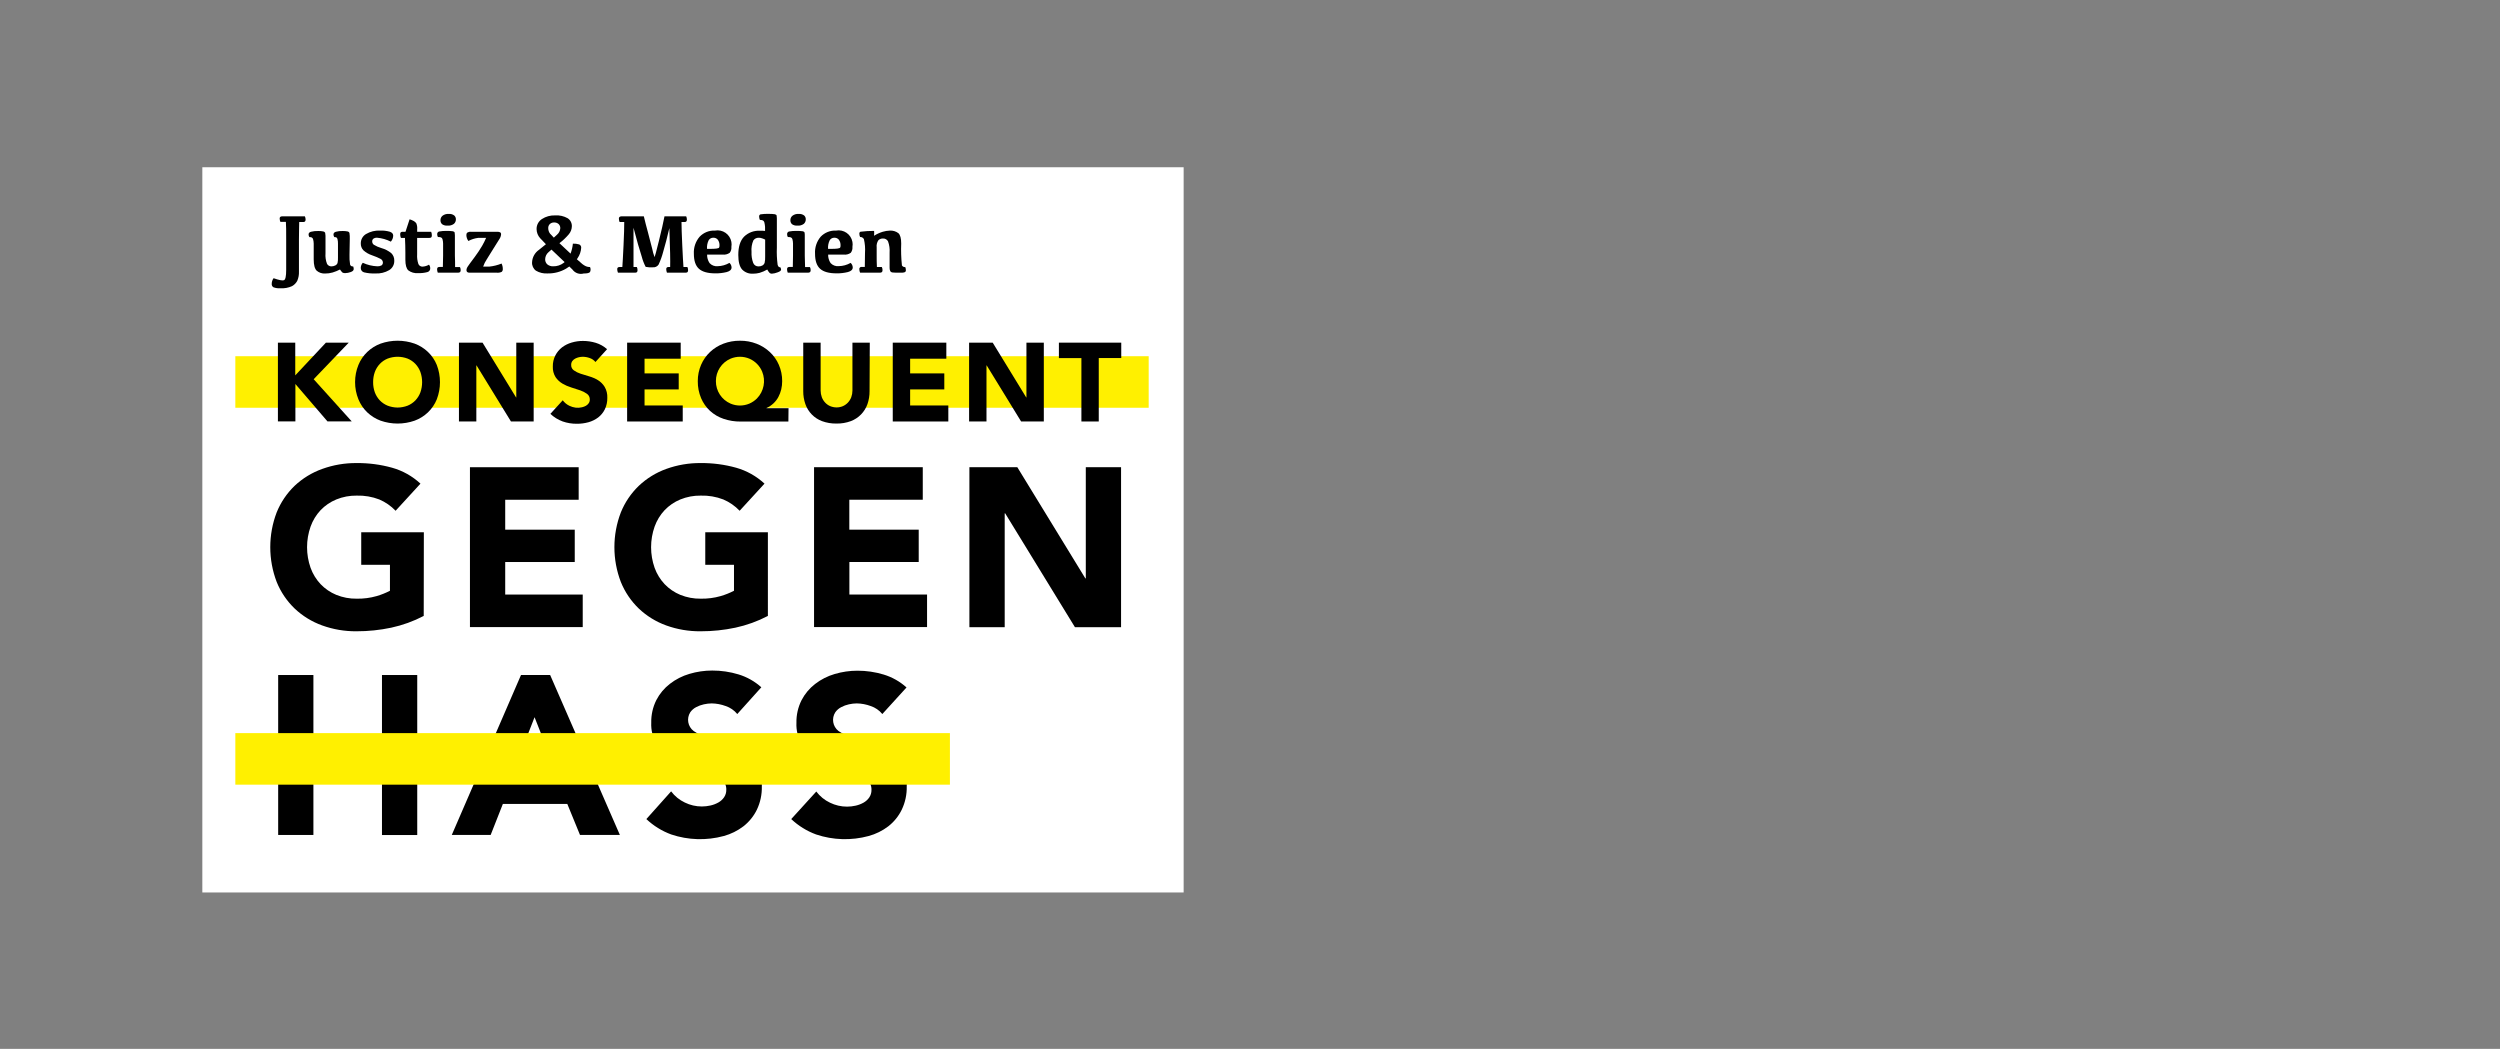 <?xml version="1.0" encoding="UTF-8" standalone="no"?>
<!-- Generator: Adobe Illustrator 27.7.0, SVG Export Plug-In . SVG Version: 6.00 Build 0)  -->

<svg
   version="1.1"
   id="Elemente"
   x="0px"
   y="0px"
   viewBox="0 0 767.65 322.07"
   style="enable-background:new 0 0 767.65 322.07;"
   xml:space="preserve"
   sodipodi:docname="logo-t.svg"
   inkscape:version="1.3.2 (091e20e, 2023-11-25, custom)"
   xmlns:inkscape="http://www.inkscape.org/namespaces/inkscape"
   xmlns:sodipodi="http://sodipodi.sourceforge.net/DTD/sodipodi-0.dtd"
   xmlns="http://www.w3.org/2000/svg"
   xmlns:svg="http://www.w3.org/2000/svg"><rect x="0" y="0" width="767.65" height="322.07" fill="#808080" stroke="none"/><defs
   id="defs46">
	
	
	
</defs><sodipodi:namedview
   id="namedview46"
   pagecolor="#ffffff"
   bordercolor="#000000"
   borderopacity="0.25"
   inkscape:showpageshadow="2"
   inkscape:pageopacity="0.0"
   inkscape:pagecheckerboard="0"
   inkscape:deskcolor="#d1d1d1"
   showguides="true"
   inkscape:zoom="1.2876645"
   inkscape:cx="395.2893"
   inkscape:cy="208.12875"
   inkscape:window-width="1724"
   inkscape:window-height="1360"
   inkscape:window-x="1080"
   inkscape:window-y="0"
   inkscape:window-maximized="0"
   inkscape:current-layer="Elemente"><sodipodi:guide
     position="48.149,75.888"
     orientation="1,0"
     id="guide46"
     inkscape:locked="false" /><sodipodi:guide
     position="134.352,273.921"
     orientation="0,-1"
     id="guide47"
     inkscape:locked="false" /><sodipodi:guide
     position="219.778,47.93"
     orientation="0,-1"
     id="guide48"
     inkscape:locked="false" /><sodipodi:guide
     position="719.131,2.111"
     orientation="1,0"
     id="guide49"
     inkscape:locked="false" /></sodipodi:namedview>
<style
   type="text/css"
   id="style1">
	.st0{fill:#FFFFFF;}
	.st1{fill:#027DBD;}
	.st2{fill:#DADADA;}
	.st3{display:none;fill:#DADADA;}
</style>


<rect
   style="fill:#ffffff;fill-opacity:1;stroke-width:0.815"
   id="rect2"
   width="301.321"
   height="222.687"
   x="62.128"
   y="51.354" /><rect
   x="72.264"
   y="109.378"
   fill="#fff000"
   width="280.453"
   height="15.829"
   id="rect1"
   style="stroke-width:0.789" /><g
   id="g32"
   transform="matrix(0.789,0,0,0.789,65.906,61.802)"
   style="fill:#000000;fill-opacity:1">
		<path
   fill="#ffffff"
   d="m 142.19,246.616 h 15.521 l -27.138,-62.244 h -11.345 l -26.942,62.244 h 15.134 l 4.747,-12.068 h 25.081 z m -17.683,-45.829 8.305,21.098 h -16.519 z"
   id="path1"
   style="fill:#000000;fill-opacity:1" />
		<path
   fill="#ffffff"
   d="m 24.623,55.023 h 6.752 V 67.764 L 43.301,55.023 h 8.887 L 38.542,69.253 53.353,85.668 H 43.912 L 31.429,71.115 V 85.668 H 24.625 V 55.023 Z"
   id="path2"
   style="fill:#000000;fill-opacity:1" />
		<path
   fill="#ffffff"
   d="m 54.658,70.389 c -0.008,-2.288 0.432,-4.555 1.293,-6.674 0.779,-1.92 1.956,-3.652 3.454,-5.083 1.488,-1.415 3.249,-2.516 5.174,-3.234 4.292,-1.5 8.967,-1.5 13.259,0 1.926,0.716 3.688,1.816 5.174,3.234 1.498,1.431 2.676,3.164 3.453,5.083 1.64,4.299 1.64,9.05 0,13.349 -0.777,1.924 -1.955,3.661 -3.453,5.097 -1.487,1.414 -3.249,2.51 -5.174,3.222 -4.292,1.5 -8.967,1.5 -13.259,0 -1.924,-0.714 -3.684,-1.811 -5.174,-3.222 -1.498,-1.436 -2.675,-3.173 -3.454,-5.097 -0.863,-2.119 -1.302,-4.387 -1.293,-6.675 z m 7.024,0 c -0.016,1.352 0.208,2.697 0.66,3.971 0.432,1.156 1.086,2.215 1.927,3.117 0.854,0.886 1.88,1.586 3.015,2.057 2.524,0.982 5.327,0.982 7.852,0 1.136,-0.471 2.162,-1.171 3.016,-2.057 0.841,-0.902 1.496,-1.961 1.927,-3.117 0.896,-2.563 0.896,-5.354 0,-7.917 -0.428,-1.161 -1.083,-2.225 -1.927,-3.13 -0.85,-0.894 -1.875,-1.599 -3.016,-2.07 -2.526,-0.966 -5.323,-0.966 -7.852,0 -1.14,0.472 -2.165,1.177 -3.015,2.07 -0.844,0.905 -1.499,1.969 -1.927,3.13 -0.448,1.269 -0.672,2.604 -0.66,3.946 z"
   id="path3"
   style="fill:#000000;fill-opacity:1" />
		<path
   fill="#ffffff"
   d="m 95.08,55.023 h 9.184 l 13.053,21.33 h 0.076 v -21.33 h 6.766 v 30.682 h -8.834 l -13.4,-21.834 h -0.078 v 21.834 h -6.765 z"
   id="path4"
   style="fill:#000000;fill-opacity:1" />
		<path
   fill="#ffffff"
   d="m 148.204,62.552 c -0.579,-0.716 -1.353,-1.25 -2.227,-1.54 -0.856,-0.316 -1.763,-0.482 -2.677,-0.491 -0.51,10e-4 -1.017,0.057 -1.514,0.168 -0.514,0.115 -1.01,0.298 -1.476,0.543 -0.441,0.236 -0.825,0.567 -1.125,0.97 -0.295,0.435 -0.443,0.951 -0.427,1.476 -0.047,0.839 0.345,1.642 1.034,2.122 0.792,0.56 1.664,0.996 2.587,1.293 1.048,0.349 2.188,0.697 3.402,1.048 1.192,0.341 2.337,0.836 3.4,1.475 1.051,0.652 1.936,1.538 2.587,2.587 0.76,1.3 1.123,2.792 1.049,4.294 0.033,1.542 -0.294,3.07 -0.957,4.463 -0.609,1.239 -1.494,2.323 -2.587,3.169 -1.133,0.852 -2.413,1.482 -3.777,1.862 -1.475,0.405 -2.998,0.605 -4.526,0.596 -1.885,0.02 -3.758,-0.286 -5.537,-0.906 -1.773,-0.649 -3.397,-1.652 -4.771,-2.949 l 4.812,-5.277 c 0.677,0.912 1.563,1.646 2.587,2.135 1.526,0.757 3.271,0.959 4.93,0.568 0.535,-0.117 1.049,-0.313 1.525,-0.582 0.429,-0.248 0.794,-0.588 1.073,-0.996 0.285,-0.423 0.431,-0.926 0.414,-1.436 0.032,-0.859 -0.365,-1.679 -1.061,-2.187 -0.814,-0.587 -1.714,-1.05 -2.665,-1.37 -1.062,-0.375 -2.226,-0.75 -3.467,-1.125 -1.213,-0.363 -2.377,-0.872 -3.467,-1.515 -1.061,-0.633 -1.97,-1.489 -2.665,-2.509 -0.76,-1.233 -1.129,-2.667 -1.061,-4.113 -0.037,-1.504 0.301,-2.993 0.982,-4.333 0.627,-1.217 1.511,-2.285 2.587,-3.13 1.125,-0.85 2.396,-1.485 3.752,-1.875 1.423,-0.426 2.899,-0.64 4.385,-0.634 1.7,-0.005 3.392,0.244 5.019,0.737 1.623,0.497 3.119,1.34 4.386,2.471 z"
   id="path5"
   style="fill:#000000;fill-opacity:1" />
		<path
   fill="#ffffff"
   d="m 160.531,55.023 h 20.851 v 6.248 h -14.073 v 5.717 h 13.298 v 6.235 h -13.298 v 6.248 h 14.862 v 6.233 h -21.64 z"
   id="path6"
   style="fill:#000000;fill-opacity:1" />
		<path
   fill="#ffffff"
   d="m 223.291,85.73 h -18.587 c -2.261,0.024 -4.509,-0.334 -6.648,-1.061 -1.949,-0.654 -3.743,-1.707 -5.265,-3.092 -1.489,-1.386 -2.671,-3.068 -3.467,-4.94 -0.884,-2.1 -1.324,-4.358 -1.294,-6.636 -0.017,-2.188 0.425,-4.355 1.294,-6.364 0.815,-1.882 2.004,-3.581 3.492,-4.993 1.497,-1.4 3.256,-2.495 5.174,-3.221 2.064,-0.782 4.259,-1.172 6.468,-1.151 2.211,-0.025 4.407,0.375 6.468,1.177 1.917,0.74 3.673,1.844 5.174,3.247 1.484,1.398 2.668,3.083 3.479,4.954 0.873,2.002 1.313,4.167 1.293,6.352 0.005,1.079 -0.117,2.156 -0.362,3.208 -0.244,1.025 -0.618,2.017 -1.112,2.948 -0.493,0.928 -1.135,1.767 -1.9,2.483 -0.802,0.753 -1.725,1.366 -2.729,1.811 v 0.078 h 8.576 z M 195.08,70.002 c -0.026,3.807 2.23,7.258 5.729,8.757 2.323,0.982 4.946,0.982 7.271,0 1.111,-0.478 2.121,-1.161 2.975,-2.019 2.706,-2.77 3.5,-6.887 2.019,-10.464 -0.947,-2.262 -2.738,-4.065 -4.992,-5.032 -2.327,-0.966 -4.942,-0.966 -7.271,0 -3.499,1.5 -5.757,4.951 -5.731,8.758 z"
   id="path7"
   style="fill:#000000;fill-opacity:1" />
		<path
   fill="#ffffff"
   d="m 254.878,73.908 c 0.019,1.707 -0.258,3.405 -0.814,5.02 -1.067,3.06 -3.437,5.488 -6.468,6.636 -1.787,0.661 -3.683,0.981 -5.588,0.944 -1.922,0.037 -3.834,-0.283 -5.64,-0.944 -3.036,-1.139 -5.407,-3.571 -6.469,-6.636 -0.562,-1.613 -0.841,-3.312 -0.827,-5.02 V 55.023 h 6.766 v 18.626 c 0.001,0.882 0.154,1.757 0.453,2.587 0.288,0.777 0.728,1.489 1.293,2.096 0.551,0.599 1.221,1.074 1.967,1.396 0.791,0.328 1.64,0.495 2.496,0.492 0.849,0.007 1.688,-0.16 2.471,-0.492 0.738,-0.329 1.402,-0.804 1.953,-1.396 0.563,-0.608 1,-1.32 1.293,-2.096 0.3,-0.83 0.452,-1.705 0.453,-2.587 V 55.023 h 6.752 z"
   id="path8"
   style="fill:#000000;fill-opacity:1" />
		<path
   fill="#ffffff"
   d="m 263.907,55.023 h 20.851 v 6.248 h -14.086 v 5.717 h 13.297 v 6.235 h -13.297 v 6.248 h 14.862 v 6.233 h -21.627 z"
   id="path9"
   style="fill:#000000;fill-opacity:1" />
		<path
   fill="#ffffff"
   d="m 293.618,55.023 h 9.185 l 13.051,21.33 h 0.078 v -21.33 h 6.766 v 30.682 h -8.836 L 300.463,63.871 h -0.077 v 21.834 h -6.766 z"
   id="path10"
   style="fill:#000000;fill-opacity:1" />
		<path
   fill="#ffffff"
   d="m 337.326,61.037 h -8.759 v -6.015 h 24.268 v 5.989 h -8.757 v 24.692 h -6.752 z"
   id="path11"
   style="fill:#000000;fill-opacity:1" />
		<path
   fill="#ffffff"
   d="m 81.369,161.374 c -3.996,2.091 -8.256,3.631 -12.664,4.579 -4.427,0.936 -8.94,1.403 -13.465,1.397 -4.567,0.046 -9.105,-0.724 -13.4,-2.276 -3.979,-1.431 -7.622,-3.667 -10.697,-6.57 -3.034,-2.918 -5.42,-6.444 -6.998,-10.349 -3.328,-8.722 -3.328,-18.364 0,-27.086 1.578,-3.904 3.964,-7.43 6.998,-10.348 3.077,-2.895 6.72,-5.122 10.697,-6.545 4.312,-1.563 8.867,-2.338 13.452,-2.29 4.649,-0.042 9.282,0.566 13.763,1.811 4.123,1.156 7.91,3.28 11.047,6.196 l -9.676,10.555 c -1.794,-1.879 -3.95,-3.375 -6.338,-4.397 -2.803,-1.081 -5.793,-1.591 -8.796,-1.5 -2.726,-0.039 -5.431,0.472 -7.955,1.5 -2.308,0.952 -4.392,2.375 -6.118,4.178 -1.716,1.838 -3.036,4.008 -3.881,6.377 -1.828,5.195 -1.828,10.858 0,16.052 0.852,2.354 2.171,4.512 3.881,6.338 1.728,1.804 3.812,3.227 6.118,4.179 2.525,1.023 5.23,1.529 7.955,1.487 2.623,0.052 5.238,-0.289 7.761,-1.009 1.787,-0.521 3.521,-1.214 5.174,-2.068 V 141.47 H 57.051 v -12.663 h 24.37 z"
   id="path12"
   style="fill:#000000;fill-opacity:1" />
		<path
   fill="#ffffff"
   d="m 99.362,103.504 h 42.311 v 12.662 h -28.587 v 11.643 h 27.061 v 12.585 h -27.061 v 12.664 h 30.165 v 12.663 H 99.362 Z"
   id="path13"
   style="fill:#000000;fill-opacity:1" />
		<path
   fill="#ffffff"
   d="m 215.311,161.374 c -3.994,2.091 -8.255,3.631 -12.662,4.579 -4.429,0.936 -8.94,1.403 -13.467,1.397 -4.584,0.053 -9.141,-0.718 -13.451,-2.276 -3.962,-1.433 -7.585,-3.666 -10.646,-6.558 -3.035,-2.918 -5.42,-6.444 -6.998,-10.348 -3.346,-8.719 -3.346,-18.367 0,-27.085 1.578,-3.904 3.963,-7.431 6.998,-10.349 3.063,-2.893 6.685,-5.125 10.646,-6.558 4.311,-1.563 8.866,-2.338 13.451,-2.29 4.649,-0.042 9.282,0.566 13.764,1.811 4.122,1.159 7.908,3.283 11.047,6.196 l -9.676,10.555 c -1.794,-1.879 -3.95,-3.375 -6.339,-4.397 -2.803,-1.081 -5.793,-1.591 -8.796,-1.5 -2.726,-0.039 -5.431,0.472 -7.955,1.5 -2.308,0.952 -4.392,2.375 -6.117,4.178 -1.717,1.838 -3.036,4.008 -3.881,6.377 -1.828,5.195 -1.828,10.858 0,16.052 0.851,2.354 2.171,4.512 3.881,6.338 1.727,1.804 3.811,3.227 6.117,4.179 2.525,1.023 5.23,1.529 7.955,1.487 2.623,0.052 5.238,-0.289 7.762,-1.009 1.788,-0.521 3.521,-1.214 5.175,-2.068 V 141.47 h -11.176 v -12.664 h 24.368 z"
   id="path14"
   style="fill:#000000;fill-opacity:1" />
		<path
   fill="#ffffff"
   d="m 233.277,103.504 h 42.311 v 12.662 h -28.586 v 11.643 h 27.008 v 12.585 h -26.983 v 12.664 h 30.229 v 12.663 h -43.979 z"
   id="path15"
   style="fill:#000000;fill-opacity:1" />
		<path
   fill="#ffffff"
   d="m 293.735,103.504 h 18.651 l 26.479,43.267 h 0.168 v -43.267 h 13.724 v 62.269 h -17.94 l -27.163,-44.328 h -0.182 v 44.328 h -13.736 z"
   id="path16"
   style="fill:#000000;fill-opacity:1" />
		<path
   fill="#ffffff"
   d="m 24.727,184.372 h 13.712 v 23.283 h 26.685 v -23.283 h 13.725 v 62.271 H 65.123 V 219.699 H 38.439 v 26.918 H 24.727 Z"
   id="path17"
   style="fill:#000000;fill-opacity:1" />
		<path
   fill="#ffffff"
   d="m 203.398,199.558 c -1.18,-1.452 -2.75,-2.534 -4.527,-3.117 -1.731,-0.645 -3.561,-0.99 -5.407,-1.021 -1.036,0.008 -2.068,0.13 -3.078,0.361 -1.046,0.228 -2.056,0.598 -3.001,1.101 -0.906,0.468 -1.688,1.146 -2.275,1.979 -1.531,2.398 -0.97,5.57 1.293,7.295 1.634,1.122 3.426,1.994 5.315,2.587 2.147,0.711 4.45,1.41 6.907,2.121 2.426,0.685 4.748,1.689 6.907,2.988 2.146,1.293 3.967,3.063 5.315,5.174 1.528,2.639 2.262,5.662 2.108,8.705 0.078,3.129 -0.582,6.229 -1.927,9.055 -1.231,2.527 -3.023,4.738 -5.239,6.469 -2.281,1.738 -4.877,3.021 -7.646,3.775 -6.727,1.826 -13.844,1.613 -20.449,-0.607 -3.598,-1.319 -6.89,-3.356 -9.676,-5.987 l 9.638,-10.787 c 1.394,1.86 3.224,3.354 5.329,4.346 2.063,1.015 4.335,1.541 6.636,1.539 1.14,-0.004 2.276,-0.133 3.389,-0.389 1.079,-0.242 2.116,-0.644 3.078,-1.189 0.878,-0.5 1.631,-1.194 2.199,-2.031 0.57,-0.856 0.863,-1.866 0.841,-2.896 0.062,-1.746 -0.749,-3.408 -2.16,-4.438 -1.649,-1.192 -3.474,-2.127 -5.407,-2.768 -2.173,-0.76 -4.519,-1.521 -7.035,-2.289 -2.46,-0.742 -4.823,-1.774 -7.037,-3.08 -2.168,-1.297 -4.017,-3.063 -5.406,-5.174 -1.553,-2.5 -2.306,-5.416 -2.16,-8.354 -0.065,-3.049 0.613,-6.069 1.979,-8.796 1.274,-2.47 3.076,-4.628 5.276,-6.325 2.271,-1.759 4.851,-3.076 7.606,-3.88 2.884,-0.859 5.877,-1.295 8.886,-1.293 3.458,-0.009 6.897,0.498 10.206,1.5 3.295,0.999 6.329,2.713 8.887,5.019 z"
   id="path18"
   style="fill:#000000;fill-opacity:1" />
		<path
   fill="#ffffff"
   d="m 259.846,199.558 c -1.179,-1.452 -2.751,-2.534 -4.527,-3.117 -1.73,-0.645 -3.56,-0.99 -5.406,-1.021 -1.036,0.008 -2.068,0.13 -3.078,0.361 -1.043,0.225 -2.049,0.595 -2.988,1.101 -0.913,0.464 -1.698,1.143 -2.289,1.979 -1.546,2.382 -1.013,5.551 1.229,7.295 1.634,1.122 3.426,1.994 5.315,2.587 2.147,0.711 4.449,1.41 6.907,2.121 2.426,0.683 4.749,1.688 6.907,2.988 2.148,1.289 3.97,3.061 5.315,5.174 1.532,2.637 2.271,5.66 2.121,8.705 0.073,3.129 -0.591,6.229 -1.939,9.055 -1.23,2.527 -3.022,4.738 -5.238,6.469 -2.281,1.738 -4.877,3.021 -7.646,3.775 -6.727,1.826 -13.844,1.613 -20.449,-0.607 -3.599,-1.319 -6.89,-3.356 -9.677,-5.987 l 9.754,-10.724 c 1.395,1.861 3.225,3.354 5.328,4.347 2.065,1.012 4.337,1.539 6.637,1.539 1.141,-0.002 2.276,-0.134 3.39,-0.39 1.079,-0.242 2.116,-0.643 3.078,-1.188 0.878,-0.5 1.63,-1.195 2.199,-2.031 0.568,-0.857 0.862,-1.867 0.841,-2.896 0.061,-1.746 -0.749,-3.408 -2.16,-4.438 -1.649,-1.195 -3.473,-2.129 -5.407,-2.768 -2.173,-0.761 -4.519,-1.521 -7.036,-2.289 -2.461,-0.742 -4.822,-1.775 -7.036,-3.08 -2.168,-1.295 -4.017,-3.064 -5.406,-5.174 -1.548,-2.502 -2.301,-5.416 -2.16,-8.355 -0.066,-3.05 0.612,-6.068 1.979,-8.796 1.275,-2.469 3.077,-4.628 5.277,-6.325 2.271,-1.759 4.85,-3.075 7.605,-3.881 2.884,-0.858 5.878,-1.295 8.887,-1.293 3.457,-0.008 6.896,0.498 10.206,1.5 3.295,0.999 6.329,2.713 8.886,5.02 z"
   id="path19"
   style="fill:#000000;fill-opacity:1" />
		<path
   fill="#ffffff"
   d="m 26.318,5.87 h 8.796 c 0.181,0.371 0.277,0.777 0.285,1.19 0.029,0.282 -0.049,0.564 -0.222,0.789 -0.179,0.164 -0.418,0.244 -0.659,0.22 h -1.604 c 0,1.371 -0.104,3.635 -0.104,6.791 v 12.482 c 0.058,1.231 -0.163,2.46 -0.646,3.596 -0.458,0.886 -1.17,1.615 -2.044,2.096 -1.406,0.637 -2.947,0.916 -4.488,0.815 -0.931,0.079 -1.867,-0.049 -2.742,-0.375 -0.454,-0.266 -0.715,-0.77 -0.673,-1.293 -0.008,-0.805 0.246,-1.59 0.726,-2.238 2.096,0.737 3.428,1.009 4.021,0.789 0.596,-0.22 0.88,-1.552 0.88,-4.021 V 14.798 c 0,-3.145 0,-5.407 -0.116,-6.778 H 25.582 C 25.415,7.609 25.323,7.17 25.311,6.727 25.284,6.48 25.374,6.235 25.557,6.067 25.776,5.905 26.048,5.837 26.318,5.87 Z"
   id="path20"
   style="fill:#000000;fill-opacity:1" />
		<path
   fill="#ffffff"
   d="m 52.486,20.68 c -0.061,1.328 0.018,2.659 0.231,3.971 0.156,0.505 0.675,0.804 1.19,0.687 0.138,0.318 0.213,0.66 0.22,1.009 0,0.53 -0.389,0.931 -1.177,1.203 -0.688,0.257 -1.414,0.396 -2.147,0.414 -0.373,0.031 -0.747,-0.05 -1.074,-0.233 -0.358,-0.354 -0.676,-0.749 -0.943,-1.177 -0.92,0.474 -1.881,0.863 -2.871,1.164 -0.959,0.274 -1.952,0.41 -2.949,0.4 -1.178,0.066 -2.335,-0.321 -3.232,-1.086 -0.776,-0.725 -1.179,-2.198 -1.179,-4.424 0,-3.312 0,-5.368 0,-6.144 C 38.55,15.886 38.467,15.312 38.31,14.756 38.238,14.47 38.05,14.227 37.792,14.084 37.493,13.978 37.177,13.93 36.86,13.94 c -0.2,-0.312 -0.305,-0.677 -0.298,-1.048 0,-0.491 0.298,-0.828 0.905,-1.021 0.929,-0.234 1.889,-0.335 2.846,-0.298 0.664,-0.021 1.328,0.034 1.979,0.168 0.308,0.054 0.575,0.243 0.725,0.518 0.129,0.748 0.173,1.507 0.129,2.264 v 5.73 c -0.114,1.397 0.089,2.805 0.597,4.112 0.343,0.611 0.994,0.983 1.693,0.971 0.526,0.002 1.046,-0.122 1.515,-0.362 0.408,-0.189 0.725,-0.534 0.879,-0.958 0.144,-0.697 0.199,-1.41 0.168,-2.121 0,-2.846 0,-4.644 0,-5.42 0.017,-0.574 -0.045,-1.148 -0.181,-1.707 -0.049,-0.269 -0.19,-0.512 -0.401,-0.686 -0.274,-0.112 -0.57,-0.161 -0.866,-0.144 -0.2,-0.312 -0.304,-0.677 -0.298,-1.048 0,-0.491 0.311,-0.828 0.919,-1.021 0.842,-0.229 1.715,-0.329 2.587,-0.298 0.664,-0.021 1.328,0.035 1.979,0.168 0.323,0.062 0.596,0.279 0.725,0.582 0.125,0.782 0.169,1.576 0.13,2.367 z"
   id="path21"
   style="fill:#000000;fill-opacity:1" />
		<path
   fill="#ffffff"
   d="m 64.45,11.406 c 1.267,-0.051 2.533,0.103 3.751,0.453 0.88,0.312 1.293,0.815 1.293,1.54 -0.029,0.854 -0.354,1.673 -0.918,2.315 -1.662,-0.846 -3.472,-1.363 -5.329,-1.526 -0.515,-0.037 -1.028,0.095 -1.462,0.375 -0.313,0.26 -0.486,0.653 -0.466,1.061 -0.01,0.509 0.227,0.99 0.634,1.294 0.915,0.563 1.903,0.999 2.937,1.293 1.419,0.391 2.741,1.072 3.882,2.005 0.764,0.762 1.176,1.807 1.138,2.885 0.061,1.501 -0.696,2.917 -1.979,3.699 -1.616,0.942 -3.474,1.393 -5.343,1.293 -1.487,0.063 -2.976,-0.08 -4.424,-0.428 -0.795,-0.202 -1.337,-0.938 -1.293,-1.759 0.021,-0.728 0.301,-1.425 0.789,-1.966 1.783,0.828 3.713,1.294 5.679,1.371 0.546,0.027 1.09,-0.089 1.578,-0.336 0.376,-0.253 0.592,-0.687 0.568,-1.138 -0.02,-0.641 -0.407,-1.21 -0.996,-1.462 -1.053,-0.521 -2.137,-0.976 -3.246,-1.358 -1.239,-0.408 -2.38,-1.069 -3.352,-1.94 -0.681,-0.716 -1.045,-1.677 -1.009,-2.665 -0.028,-1.485 0.735,-2.875 2.005,-3.646 1.679,-0.997 3.615,-1.469 5.563,-1.36 z"
   id="path22"
   style="fill:#000000;fill-opacity:1" />
		<path
   fill="#ffffff"
   d="m 73.156,11.872 h 1.125 l 1.591,-4.851 c 0.53,0.151 1.042,0.359 1.526,0.621 0.417,0.213 0.778,0.519 1.061,0.893 0.325,0.776 0.45,1.621 0.362,2.458 v 0.88 h 5.445 c 0.18,0.436 0.268,0.901 0.26,1.371 0.038,0.29 -0.042,0.583 -0.222,0.815 -0.255,0.169 -0.562,0.243 -0.865,0.207 h -4.632 v 6.364 c -0.088,1.273 0.074,2.553 0.479,3.764 0.254,0.634 0.869,1.049 1.553,1.047 0.911,-0.04 1.799,-0.302 2.587,-0.763 0.317,0.405 0.486,0.908 0.479,1.423 0.021,0.705 -0.462,1.325 -1.151,1.475 -1.173,0.308 -2.385,0.438 -3.596,0.389 -1.354,0.124 -2.703,-0.26 -3.79,-1.073 -0.75,-0.699 -1.14,-2.083 -1.14,-4.114 V 19.97 c 0,-1.776 -0.052,-3.678 -0.154,-5.705 h -1.578 c -0.188,-0.441 -0.284,-0.917 -0.284,-1.397 -0.027,-0.274 0.046,-0.551 0.207,-0.775 0.209,-0.164 0.472,-0.242 0.737,-0.221 z"
   id="path23"
   style="fill:#000000;fill-opacity:1" />
		<path
   fill="#ffffff"
   d="m 93.579,25.595 h 1.901 c 0.185,0.37 0.276,0.776 0.271,1.189 0.028,0.283 -0.056,0.566 -0.233,0.789 -0.268,0.174 -0.587,0.252 -0.904,0.221 h -7.762 c -0.175,-0.409 -0.268,-0.85 -0.271,-1.293 -0.021,-0.262 0.058,-0.521 0.22,-0.726 0.207,-0.156 0.466,-0.229 0.726,-0.207 h 1.293 c 0,-1.384 0.091,-2.846 0.091,-4.396 0,-2.38 0,-3.958 0,-4.734 -0.006,-0.578 -0.088,-1.152 -0.246,-1.708 -0.078,-0.307 -0.3,-0.557 -0.595,-0.672 -0.383,-0.107 -0.78,-0.156 -1.179,-0.144 -0.186,-0.316 -0.278,-0.68 -0.271,-1.048 -0.068,-0.5 0.249,-0.973 0.737,-1.099 0.992,-0.188 2.005,-0.262 3.015,-0.22 0.777,-0.02 1.557,0.023 2.328,0.129 0.414,0.091 0.646,0.259 0.711,0.518 0.064,0.345 0.097,0.696 0.091,1.048 v 7.93 c 0.077,1.579 0.077,3.041 0.077,4.423 z M 90.63,9.479 C 89.89,9.544 89.151,9.352 88.535,8.936 88.095,8.533 87.858,7.954 87.888,7.358 c -0.01,-0.679 0.296,-1.324 0.828,-1.746 0.671,-0.495 1.496,-0.738 2.328,-0.686 0.781,-0.079 1.564,0.133 2.199,0.595 0.43,0.388 0.667,0.947 0.646,1.526 0.015,0.668 -0.271,1.308 -0.775,1.746 -0.702,0.511 -1.564,0.754 -2.433,0.686 z"
   id="path24"
   style="fill:#000000;fill-opacity:1" />
		<path
   fill="#ffffff"
   d="m 111.469,12.92 c -0.055,0.651 -0.282,1.276 -0.66,1.811 -0.438,0.725 -1.177,1.889 -2.197,3.505 -1.022,1.617 -1.929,3.065 -2.718,4.372 -0.588,0.875 -1.058,1.822 -1.396,2.82 h 2.381 c 1.645,-0.167 3.255,-0.568 4.785,-1.19 0.321,0.651 0.485,1.369 0.479,2.095 0.043,0.426 -0.113,0.847 -0.427,1.14 -0.597,0.279 -1.259,0.391 -1.914,0.323 H 99.156 c -0.776,0 -1.164,-0.362 -1.164,-1.074 0.046,-0.506 0.239,-0.987 0.557,-1.384 0.375,-0.557 1.216,-1.733 2.587,-3.544 1.08,-1.438 2.078,-2.938 2.987,-4.488 0.568,-0.987 1.078,-2.006 1.526,-3.053 h -3.144 c -1.313,0.167 -2.586,0.574 -3.751,1.202 -0.499,-0.67 -0.775,-1.479 -0.789,-2.314 -0.025,-0.359 0.111,-0.711 0.375,-0.958 0.424,-0.253 0.918,-0.362 1.409,-0.311 h 10.245 c 0.392,-0.026 0.784,0.049 1.138,0.221 0.257,0.191 0.387,0.509 0.337,0.827 z"
   id="path25"
   style="fill:#000000;fill-opacity:1" />
		<path
   fill="#ffffff"
   d="m 132.514,5.495 c 1.693,-0.113 3.385,0.269 4.863,1.1 1.068,0.687 1.693,1.888 1.643,3.156 -0.027,1.117 -0.435,2.193 -1.149,3.053 -1.096,1.302 -2.332,2.478 -3.688,3.505 l 4.333,4.062 c 0.471,-1.249 0.774,-2.553 0.905,-3.88 0.821,-0.04 1.645,0.062 2.432,0.297 0.521,0.212 0.845,0.734 0.803,1.293 -0.086,1.452 -0.569,2.853 -1.396,4.05 -0.091,0.147 -0.188,0.291 -0.298,0.427 1.19,1.074 1.901,1.694 2.16,1.889 0.431,0.338 0.898,0.625 1.396,0.854 0.499,0.208 1.037,0.31 1.578,0.297 0.286,0.605 0.286,1.309 0,1.915 -0.285,0.4 -1.111,0.595 -2.471,0.595 -1.636,0.458 -3.384,-0.157 -4.372,-1.54 l -1.216,-1.189 -1.294,0.854 c -2.153,1.253 -4.609,1.894 -7.102,1.85 -1.607,0.117 -3.215,-0.257 -4.604,-1.073 -1.025,-0.765 -1.591,-1.997 -1.5,-3.272 0.089,-1.952 1.091,-3.748 2.703,-4.851 l 2.689,-2.173 c -1.048,-1.048 -1.798,-1.824 -2.251,-2.354 -0.871,-0.957 -1.361,-2.199 -1.384,-3.493 -0.044,-1.592 0.745,-3.092 2.083,-3.958 1.527,-0.992 3.321,-1.484 5.137,-1.414 z m -1.423,13.31 c -0.453,0.375 -0.841,0.724 -1.164,1.021 -0.789,0.677 -1.258,1.652 -1.294,2.69 -0.042,0.771 0.262,1.52 0.828,2.043 0.656,0.53 1.486,0.797 2.328,0.75 1.438,0.025 2.846,-0.43 3.997,-1.293 0.148,-0.104 0.288,-0.22 0.414,-0.35 z m -0.453,-6.106 c 0.433,0.512 0.89,0.999 1.371,1.461 0.453,-0.4 0.88,-0.813 1.294,-1.203 0.711,-0.617 1.148,-1.491 1.216,-2.432 0.034,-0.626 -0.207,-1.235 -0.658,-1.669 -0.483,-0.418 -1.108,-0.636 -1.747,-0.608 -0.591,-0.019 -1.168,0.185 -1.616,0.569 -0.46,0.424 -0.707,1.031 -0.673,1.656 0.001,0.82 0.284,1.615 0.802,2.25 z"
   id="path26"
   style="fill:#000000;fill-opacity:1" />
		<path
   fill="#ffffff"
   d="m 158.254,5.87 h 8.783 c 0.491,2.069 1.021,4.136 1.591,6.196 0.57,2.062 1.121,4.191 1.656,6.39 0.216,1.12 0.526,2.22 0.931,3.285 0.078,0 0.634,-2.083 1.669,-6.248 1.035,-4.165 1.765,-7.373 2.187,-9.624 h 8.446 c 0.178,0.372 0.271,0.778 0.271,1.19 0.033,0.28 -0.041,0.562 -0.207,0.789 -0.179,0.164 -0.419,0.244 -0.66,0.22 h -1.229 c 0,1.812 0.1,4.829 0.298,9.055 0.207,4.256 0.349,7.075 0.466,8.459 h 1.526 c 0.179,0.371 0.271,0.778 0.271,1.19 0.029,0.279 -0.044,0.56 -0.207,0.789 -0.187,0.16 -0.429,0.239 -0.673,0.22 h -7.347 c -0.176,-0.436 -0.268,-0.9 -0.272,-1.371 -0.021,-0.234 0.064,-0.468 0.233,-0.634 0.203,-0.144 0.449,-0.212 0.697,-0.194 h 0.596 c 0.064,-2.082 0,-7.113 -0.312,-15.134 -0.827,3.544 -1.629,6.609 -2.404,9.224 -0.44,1.707 -1.038,3.37 -1.785,4.967 -0.499,0.753 -1.379,1.163 -2.276,1.061 -0.922,0.066 -1.849,0.011 -2.755,-0.168 -0.657,-1.262 -1.169,-2.594 -1.526,-3.971 -0.841,-2.587 -1.915,-6.273 -3.208,-11.253 0,8.11 0,13.194 0,15.276 h 1.293 c 0.181,0.37 0.272,0.777 0.271,1.189 0.03,0.279 -0.044,0.561 -0.207,0.789 -0.187,0.16 -0.428,0.239 -0.672,0.22 h -6.739 c -0.185,-0.434 -0.281,-0.898 -0.285,-1.371 -0.021,-0.237 0.069,-0.473 0.246,-0.634 0.203,-0.144 0.45,-0.212 0.698,-0.193 h 1.048 c 0.116,-1.385 0.259,-4.204 0.466,-8.459 0.207,-4.257 0.284,-7.309 0.271,-9.056 h -1.812 c -0.167,-0.412 -0.259,-0.85 -0.271,-1.293 -0.025,-0.244 0.06,-0.486 0.231,-0.66 0.203,-0.157 0.449,-0.244 0.702,-0.246 z"
   id="path27"
   style="fill:#000000;fill-opacity:1" />
		<path
   fill="#ffffff"
   d="m 194.731,11.406 c 2.973,-0.545 5.823,1.422 6.368,4.395 0.117,0.638 0.12,1.292 0.009,1.931 0.085,0.826 -0.146,1.653 -0.646,2.315 -0.816,0.583 -1.825,0.833 -2.819,0.697 h -5.988 c -0.033,1.178 0.301,2.334 0.957,3.313 0.798,0.885 1.971,1.337 3.155,1.216 1.611,-0.039 3.187,-0.484 4.579,-1.293 0.512,0.45 0.812,1.092 0.828,1.772 0,0.854 -0.621,1.448 -1.889,1.798 -1.451,0.358 -2.942,0.528 -4.438,0.505 -2.924,0 -5.045,-0.591 -6.363,-1.772 -1.319,-1.181 -1.979,-3.13 -1.979,-5.846 -0.139,-2.418 0.663,-4.796 2.238,-6.636 1.554,-1.63 3.74,-2.503 5.988,-2.395 z m -0.647,2.781 c -0.735,-0.031 -1.429,0.34 -1.811,0.97 -0.515,1.042 -0.737,2.205 -0.646,3.363 h 0.854 c 1.188,0 2.096,0 2.729,-0.104 0.633,-0.104 0.995,-0.194 1.099,-0.362 0.131,-0.256 0.188,-0.542 0.169,-0.828 0.045,-0.796 -0.179,-1.583 -0.634,-2.238 -0.424,-0.534 -1.078,-0.832 -1.76,-0.801 z"
   id="path28"
   style="fill:#000000;fill-opacity:1" />
		<path
   fill="#ffffff"
   d="m 215.064,26.566 c -0.938,0.544 -1.937,0.979 -2.975,1.293 -0.845,0.219 -1.715,0.328 -2.587,0.324 -1.576,0.099 -3.117,-0.497 -4.217,-1.63 -0.983,-1.101 -1.488,-2.976 -1.488,-5.666 0,-3.195 0.751,-5.575 2.251,-7.114 1.628,-1.589 3.847,-2.424 6.118,-2.303 0.466,0 0.841,0 1.126,0 l 0.918,0.078 c 0,-0.414 0,-0.944 0,-1.578 -0.037,-0.549 -0.119,-1.095 -0.246,-1.63 -0.065,-0.375 -0.293,-0.701 -0.621,-0.894 -0.366,-0.143 -0.758,-0.208 -1.149,-0.193 -0.185,-0.407 -0.28,-0.848 -0.285,-1.293 -0.05,-0.37 0.158,-0.729 0.505,-0.867 1.072,-0.172 2.161,-0.233 3.246,-0.182 0.777,-0.025 1.558,0.018 2.327,0.13 0.429,0.091 0.66,0.271 0.726,0.518 0.064,0.345 0.097,0.696 0.091,1.048 v 11.409 c -0.094,2.242 0.006,4.488 0.298,6.713 0.207,0.711 0.543,1.021 1.021,0.931 0.196,0.271 0.311,0.597 0.322,0.932 0,0.404 -0.466,0.768 -1.396,1.086 -0.705,0.288 -1.452,0.458 -2.212,0.505 -0.294,0.008 -0.581,-0.083 -0.815,-0.259 -0.383,-0.404 -0.706,-0.862 -0.958,-1.358 z M 211.753,14.2 c -0.83,-0.043 -1.624,0.35 -2.095,1.035 -0.609,1.413 -0.854,2.957 -0.712,4.489 -0.076,1.438 0.139,2.877 0.634,4.229 0.318,0.867 1.159,1.432 2.083,1.397 0.531,0.014 1.058,-0.111 1.526,-0.362 0.383,-0.21 0.682,-0.549 0.839,-0.957 0.189,-0.849 0.265,-1.719 0.222,-2.587 v -6.519 c -0.372,-0.201 -0.763,-0.365 -1.164,-0.492 -0.428,-0.155 -0.878,-0.238 -1.333,-0.246 V 14.2 Z"
   id="path29"
   style="fill:#000000;fill-opacity:1" />
		<path
   fill="#ffffff"
   d="m 229.784,25.595 h 1.9 c 0.186,0.37 0.277,0.776 0.272,1.189 0.027,0.283 -0.057,0.566 -0.233,0.789 -0.271,0.177 -0.596,0.254 -0.918,0.221 h -7.762 c -0.174,-0.409 -0.268,-0.85 -0.271,-1.293 -0.026,-0.262 0.053,-0.523 0.221,-0.726 0.207,-0.157 0.466,-0.23 0.725,-0.207 h 1.294 c 0,-1.384 0.077,-2.846 0.077,-4.396 0,-2.38 0,-3.958 0,-4.734 -0.005,-0.578 -0.088,-1.152 -0.245,-1.708 -0.083,-0.305 -0.303,-0.554 -0.596,-0.672 -0.383,-0.107 -0.779,-0.156 -1.178,-0.144 -0.187,-0.316 -0.279,-0.68 -0.271,-1.048 -0.069,-0.5 0.248,-0.973 0.737,-1.099 0.991,-0.188 2.004,-0.262 3.014,-0.22 0.778,-0.02 1.557,0.023 2.328,0.129 0.414,0.091 0.646,0.259 0.698,0.518 0.071,0.344 0.103,0.696 0.091,1.048 v 7.93 c 0.027,1.579 0.065,3.041 0.117,4.423 z M 226.81,9.479 c -0.74,0.065 -1.479,-0.127 -2.096,-0.543 -0.439,-0.403 -0.677,-0.982 -0.646,-1.578 -0.017,-0.68 0.291,-1.328 0.828,-1.746 0.671,-0.495 1.495,-0.738 2.328,-0.686 0.78,-0.076 1.563,0.135 2.198,0.595 0.427,0.39 0.659,0.949 0.634,1.526 0.012,0.665 -0.267,1.302 -0.763,1.746 -0.717,0.523 -1.6,0.767 -2.483,0.686 z"
   id="path30"
   style="fill:#000000;fill-opacity:1" />
		<path
   fill="#ffffff"
   d="m 241.84,11.406 c 2.973,-0.545 5.824,1.422 6.369,4.395 0.117,0.638 0.12,1.292 0.008,1.931 0.085,0.826 -0.146,1.653 -0.646,2.315 -0.811,0.586 -1.815,0.836 -2.808,0.697 h -6.001 c -0.034,1.178 0.301,2.334 0.957,3.313 0.806,0.88 1.983,1.322 3.169,1.189 1.622,-0.022 3.211,-0.459 4.618,-1.268 0.51,0.45 0.81,1.092 0.827,1.772 0,0.854 -0.621,1.448 -1.89,1.798 -1.449,0.358 -2.94,0.528 -4.437,0.505 -2.923,0 -5.045,-0.591 -6.364,-1.772 -1.319,-1.181 -1.979,-3.13 -1.979,-5.846 -0.153,-2.417 0.635,-4.8 2.198,-6.649 1.557,-1.619 3.737,-2.487 5.979,-2.38 z m -0.647,2.781 c -0.734,-0.031 -1.43,0.34 -1.812,0.97 -0.514,1.042 -0.737,2.205 -0.646,3.363 h 0.854 c 1.189,0 2.096,0 2.729,-0.104 0.634,-0.104 0.996,-0.194 1.101,-0.362 0.137,-0.253 0.193,-0.541 0.168,-0.828 0.045,-0.796 -0.179,-1.583 -0.634,-2.238 -0.424,-0.534 -1.079,-0.832 -1.76,-0.801 z"
   id="path31"
   style="fill:#000000;fill-opacity:1" />
		<path
   fill="#ffffff"
   d="m 256.625,13.425 c 1.05,-0.667 2.186,-1.189 3.376,-1.553 0.882,-0.268 1.795,-0.42 2.716,-0.452 1.21,-0.094 2.411,0.261 3.376,0.995 0.737,0.674 1.1,2.006 1.1,4.023 -0.114,2.853 -0.02,5.711 0.284,8.55 0.271,0.444 0.779,0.685 1.294,0.608 0.155,0.382 0.234,0.791 0.232,1.203 0.042,0.313 -0.104,0.623 -0.375,0.789 -0.457,0.174 -0.947,0.245 -1.437,0.207 -1.746,0 -2.846,0 -3.312,-0.078 -0.383,-0.012 -0.735,-0.209 -0.944,-0.53 -0.206,-0.468 -0.294,-0.978 -0.259,-1.488 v -5.678 c 0.111,-1.497 -0.096,-3 -0.607,-4.411 -0.372,-0.726 -1.14,-1.162 -1.952,-1.113 -0.665,-0.036 -1.315,0.202 -1.799,0.66 -0.556,0.819 -0.794,1.813 -0.673,2.794 v 3.247 c 0,1.293 0,2.82 0.091,4.397 h 1.914 c 0.185,0.37 0.277,0.776 0.271,1.189 0.029,0.283 -0.055,0.566 -0.232,0.789 -0.268,0.178 -0.588,0.254 -0.905,0.221 h -7.594 c -0.185,-0.406 -0.28,-0.848 -0.283,-1.293 -0.09,-0.428 0.185,-0.846 0.61,-0.935 0.109,-0.022 0.225,-0.021 0.333,0.002 h 1.177 c 0,-1.771 0.078,-3.608 0.078,-5.497 0.129,-1.788 -0.016,-3.585 -0.427,-5.329 -0.284,-0.55 -0.871,-0.876 -1.488,-0.828 -0.188,-0.404 -0.284,-0.847 -0.283,-1.293 -0.04,-0.319 0.133,-0.63 0.427,-0.763 1.763,-0.225 3.539,-0.333 5.315,-0.323 0.047,0.629 0.038,1.262 -0.024,1.89 z"
   id="path32"
   style="fill:#000000;fill-opacity:1" />
	</g><rect
   x="72.264"
   y="225.111"
   fill="#fff000"
   width="219.416"
   height="15.829"
   id="rect32"
   style="stroke-width:0.789" /></svg>
